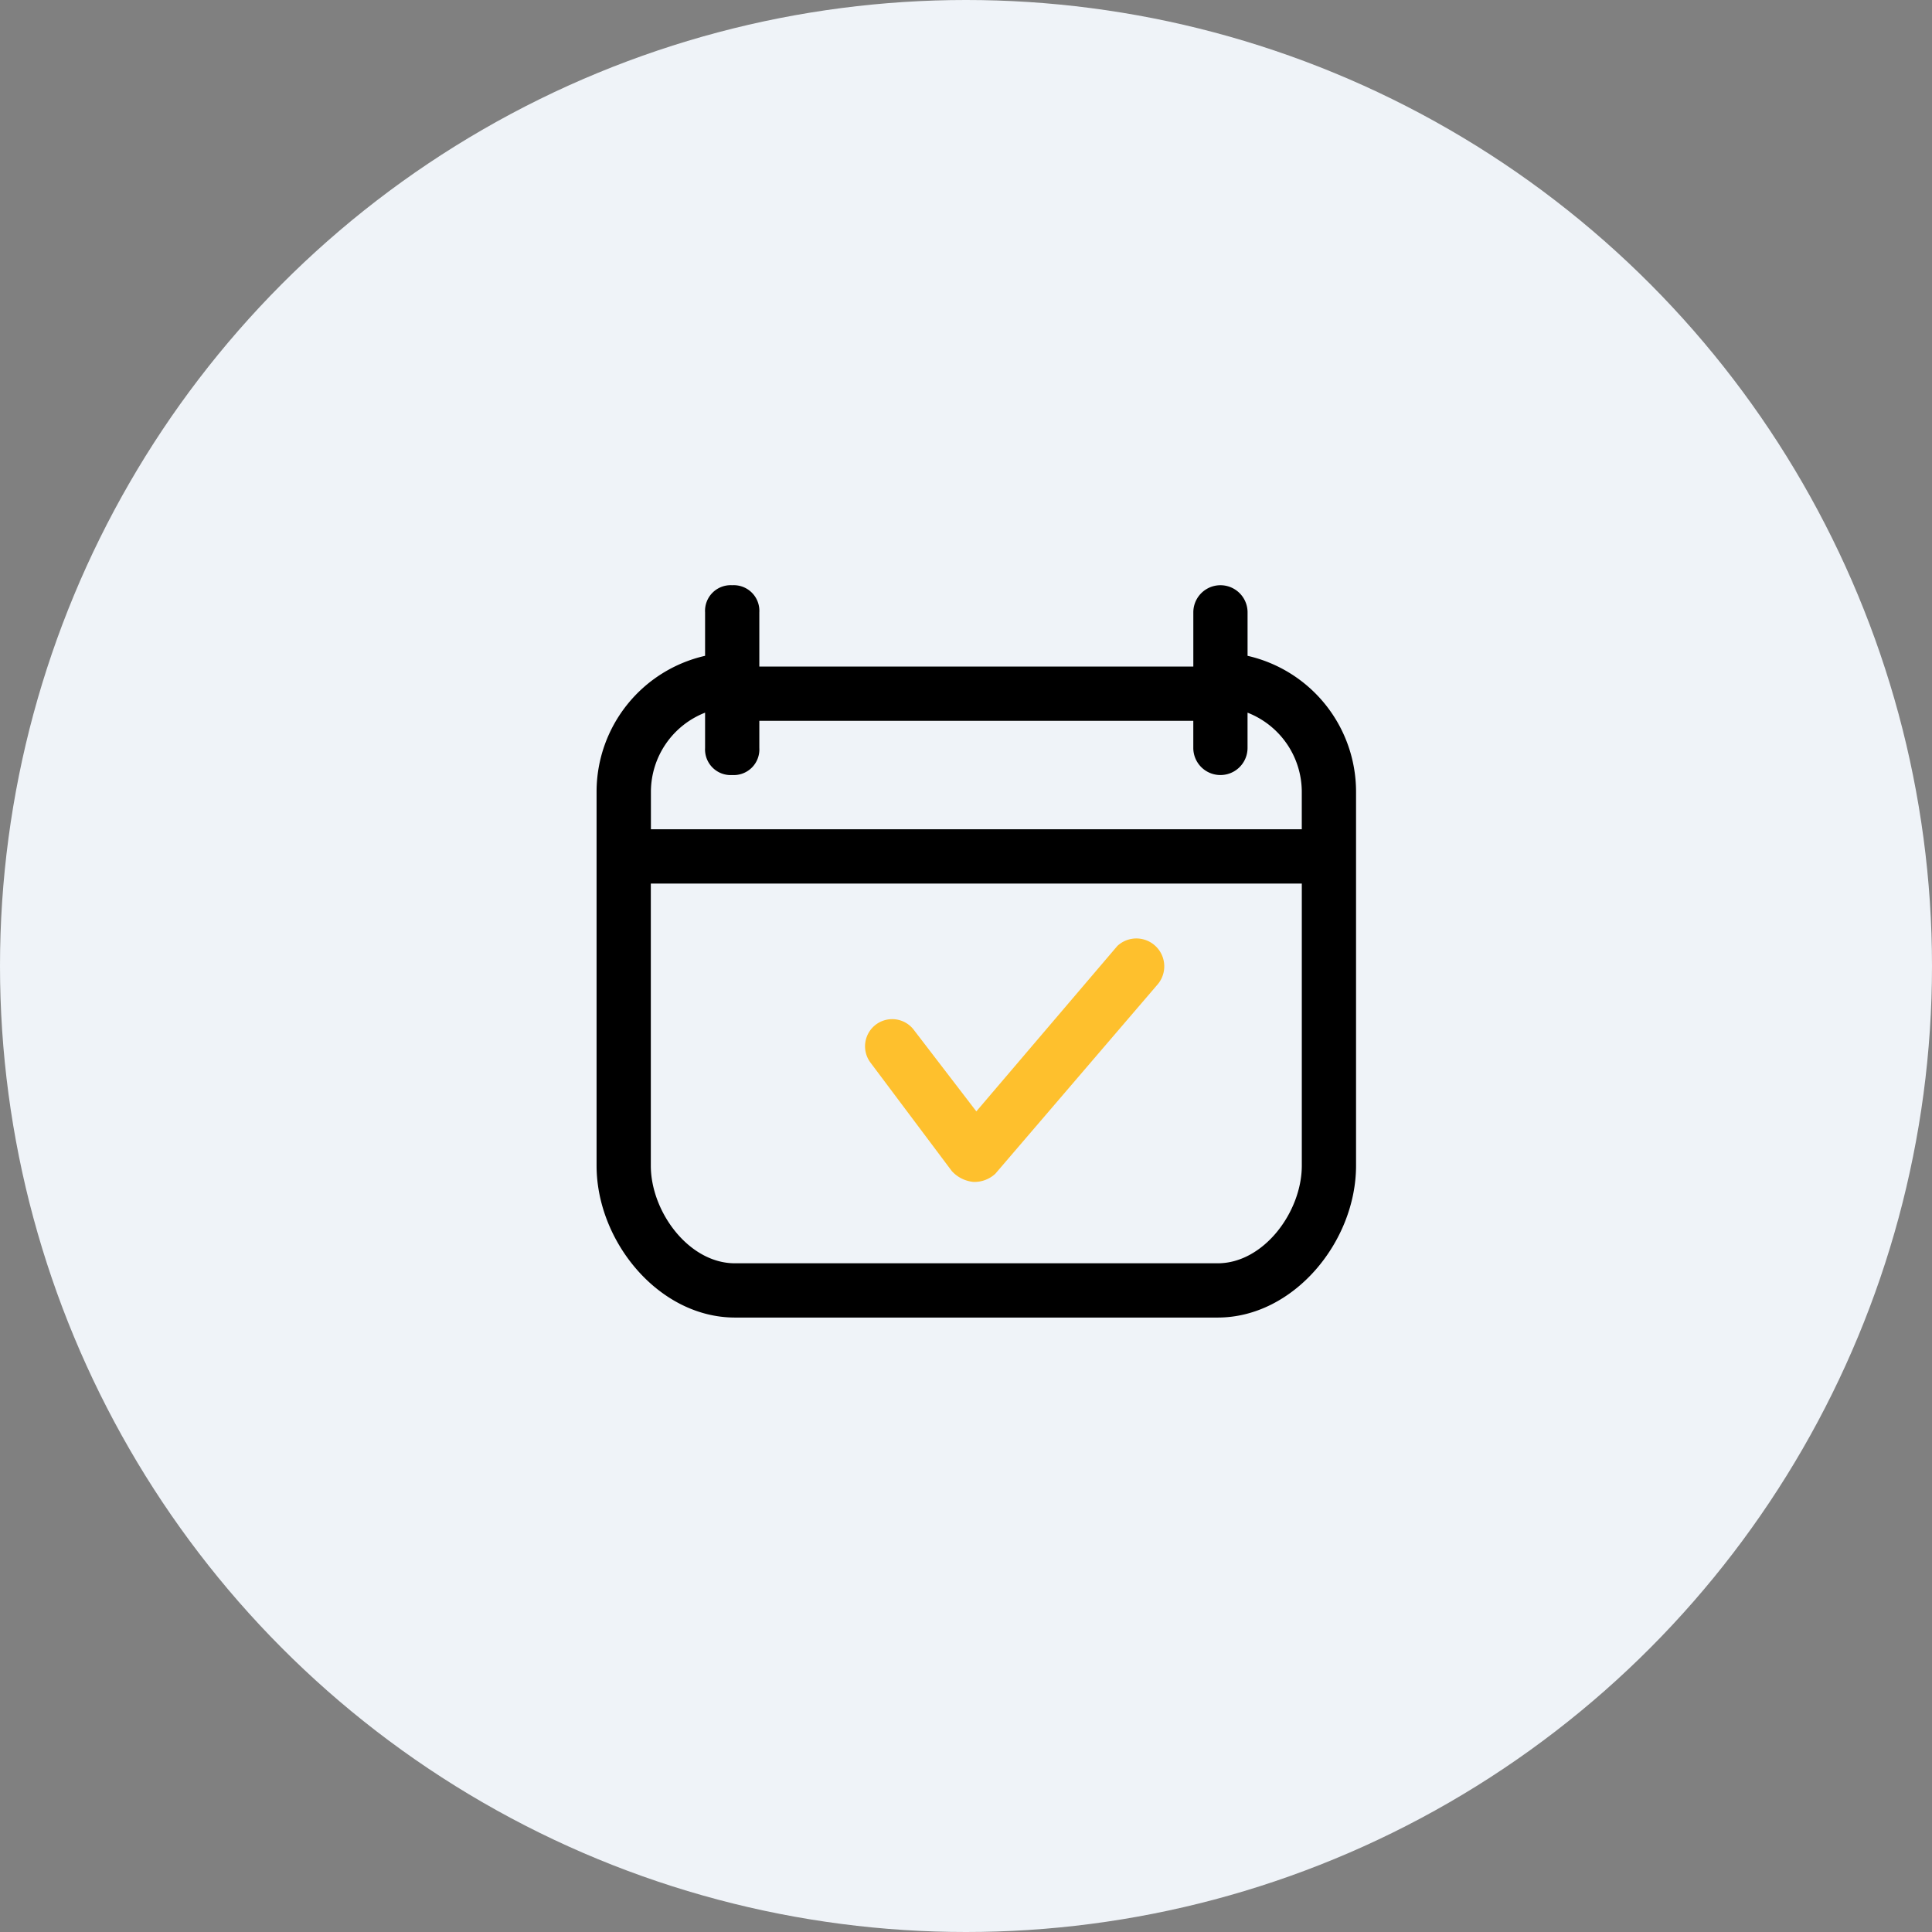 <svg xmlns="http://www.w3.org/2000/svg" width="80" height="80" viewBox="0 0 80 80">
  <rect x="0" y="0" width="80" height="80" fill="#808080" stroke="none"/>
  <g id="Groupe_281" data-name="Groupe 281" transform="translate(-43.573)">
    <circle id="Ellipse_10" data-name="Ellipse 10" cx="40" cy="40" r="40" transform="translate(43.573)" fill="#eff3f8"/>
    <g id="np_agenda_3524832_000000" transform="translate(62.026 14.856)">
      <path id="Tracé_2225" data-name="Tracé 2225" d="M33.206,12.3V10.5a1.123,1.123,0,1,0-2.246,0v2.246H12.989V10.5a1.061,1.061,0,0,0-1.123-1.123A1.061,1.061,0,0,0,10.743,10.5v1.8A5.774,5.774,0,0,0,6.25,17.911v15.5c0,3.145,2.583,6.29,5.728,6.29H31.97c3.145,0,5.728-3.145,5.728-6.29v-15.5A5.774,5.774,0,0,0,33.206,12.3ZM10.743,14.654v1.46a1.061,1.061,0,0,0,1.123,1.123,1.061,1.061,0,0,0,1.123-1.123V14.991h17.97v1.123a1.123,1.123,0,1,0,2.246,0v-1.46a3.526,3.526,0,0,1,2.246,3.257v1.572H8.5V17.911A3.526,3.526,0,0,1,10.743,14.654Zm21.227,22.8H11.978c-1.909,0-3.482-2.134-3.482-4.043V21.73H35.452V33.411C35.452,35.32,33.879,37.454,31.97,37.454Z"/>
      <path id="Tracé_2226" data-name="Tracé 2226" d="M47.684,50.337l-5.84,6.851L39.26,53.819a1.123,1.123,0,0,0-1.8,1.348l3.369,4.493a1.387,1.387,0,0,0,.9.449,1.275,1.275,0,0,0,.9-.337l6.739-7.862a1.155,1.155,0,0,0-1.685-1.572Z" transform="translate(-19.869 -26.024)" fill="#fec02d"/>
    </g>
  </g>
</svg>
